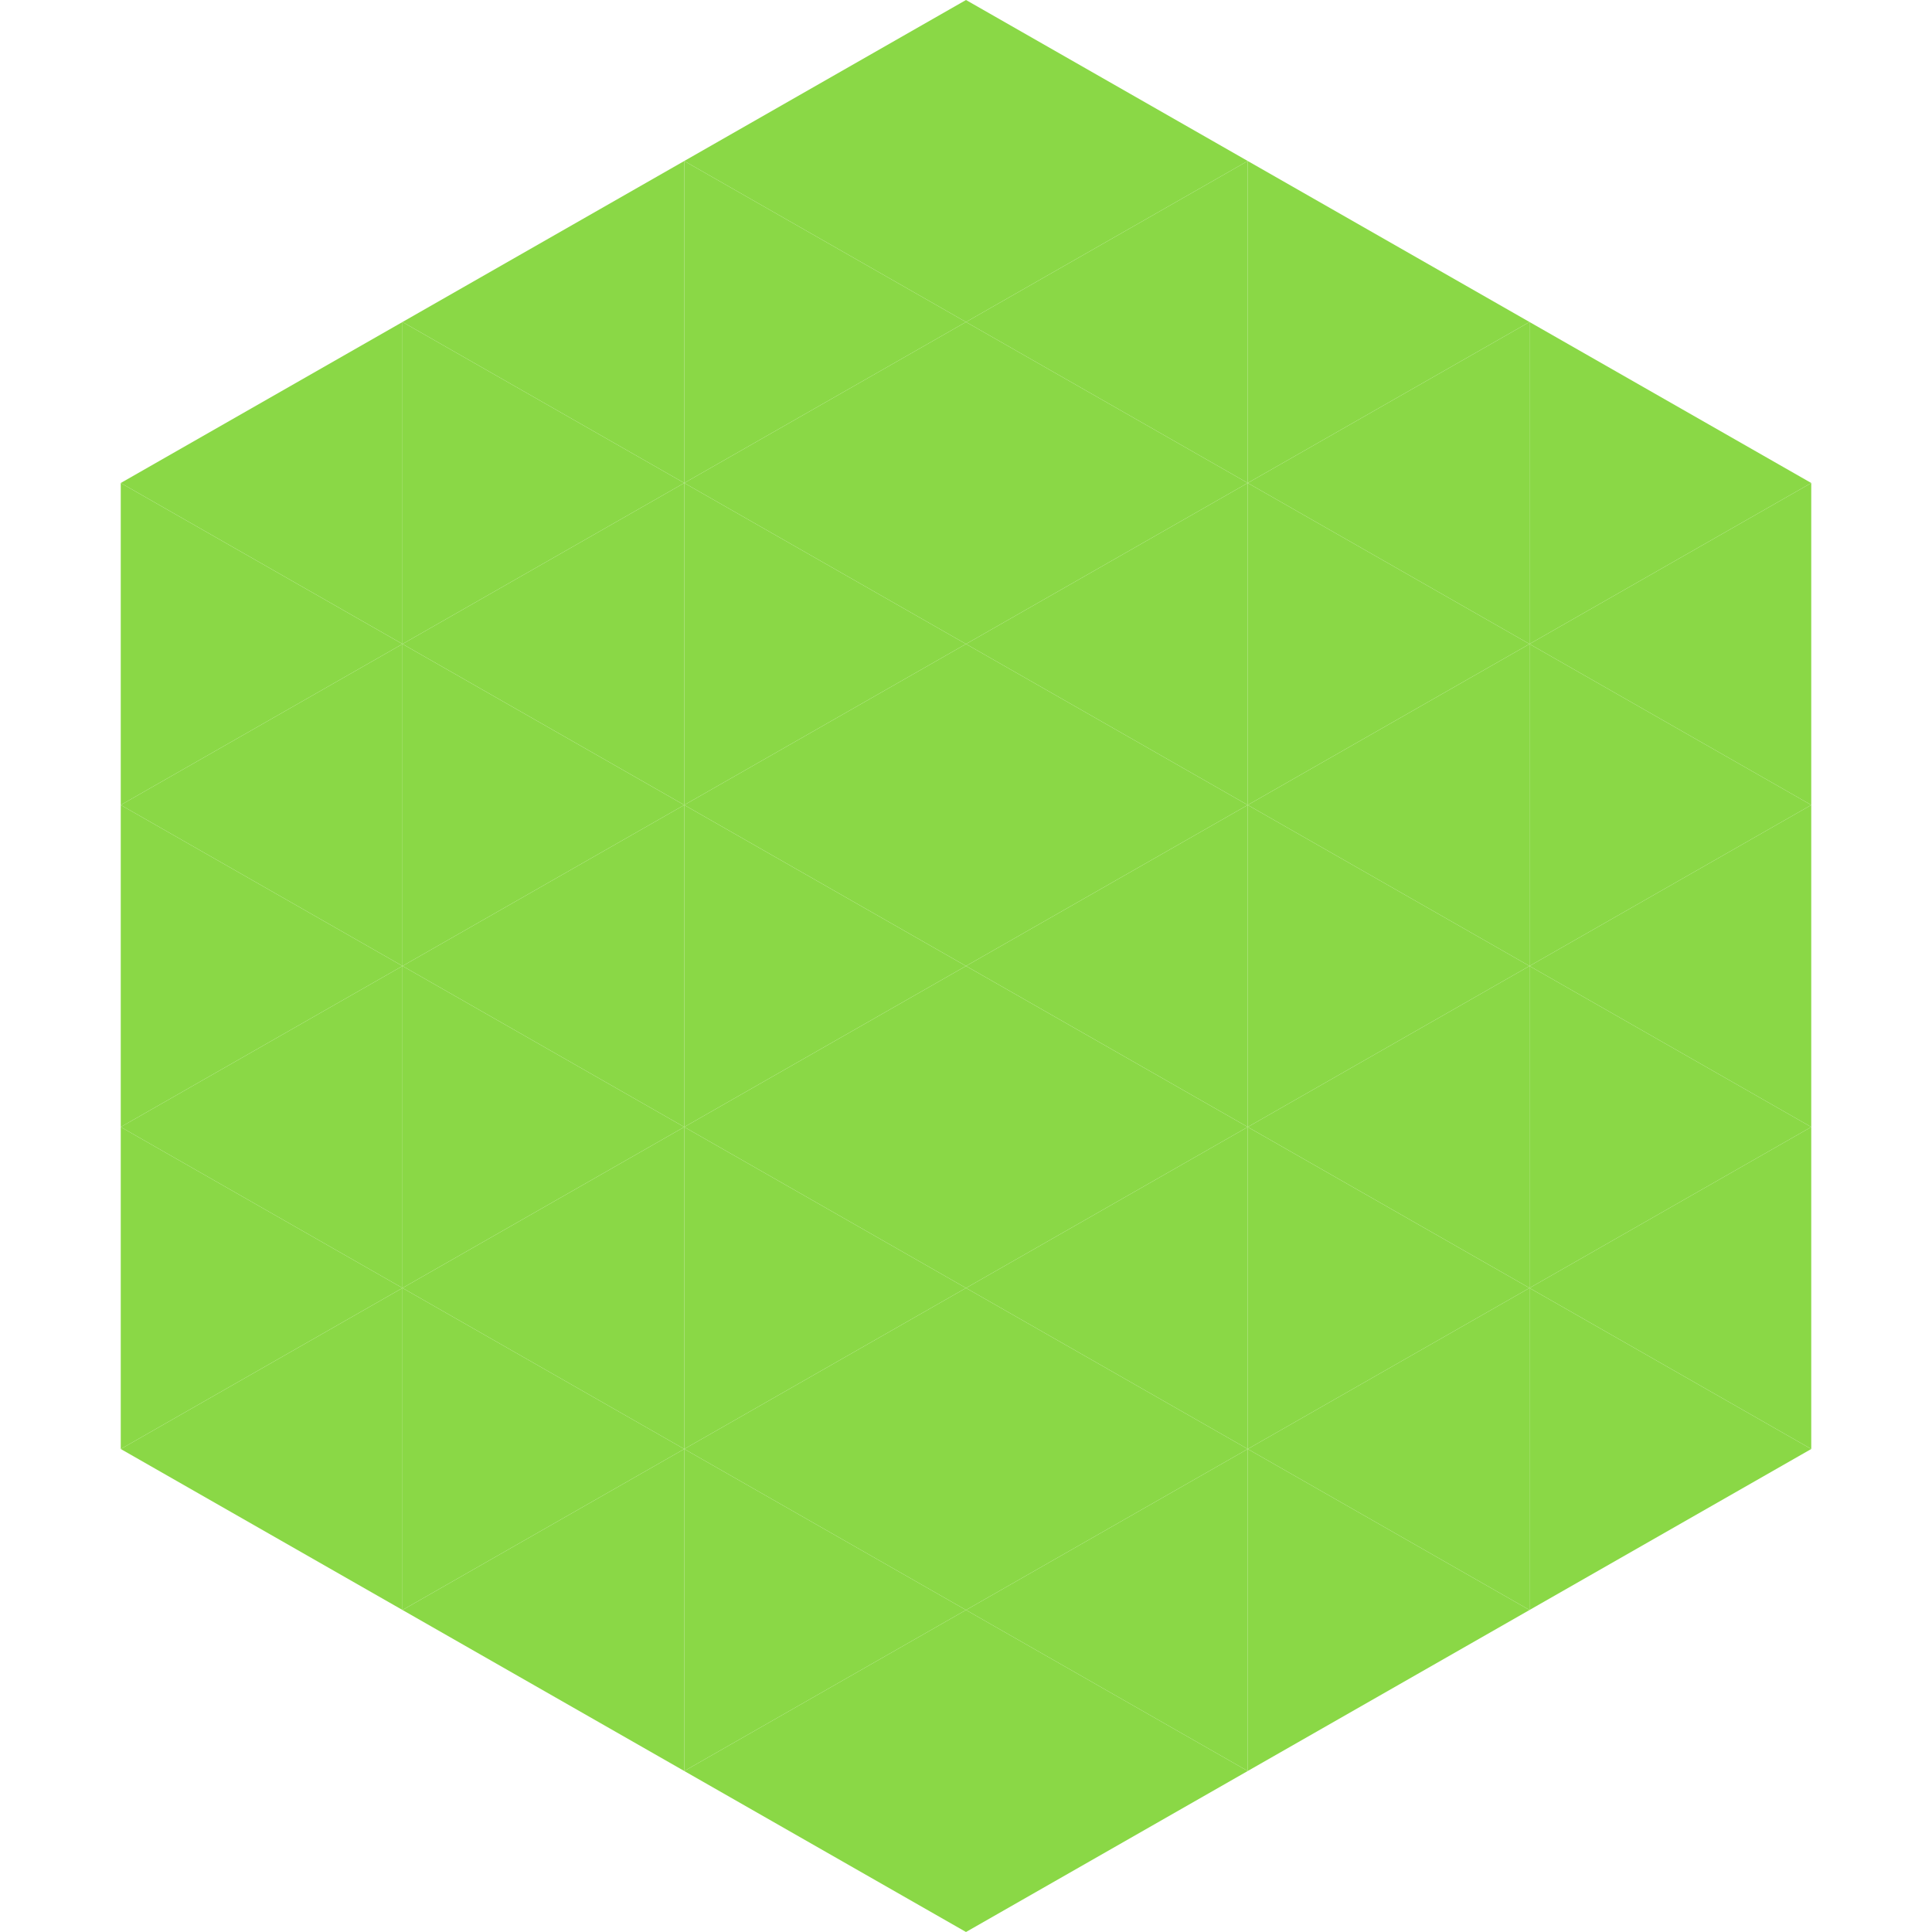 <?xml version="1.0"?>
<!-- Generated by SVGo -->
<svg width="240" height="240"
     xmlns="http://www.w3.org/2000/svg"
     xmlns:xlink="http://www.w3.org/1999/xlink">
<polygon points="50,40 15,60 50,80" style="fill:rgb(138,216,70)" />
<polygon points="190,40 225,60 190,80" style="fill:rgb(138,216,70)" />
<polygon points="15,60 50,80 15,100" style="fill:rgb(138,216,70)" />
<polygon points="225,60 190,80 225,100" style="fill:rgb(138,216,70)" />
<polygon points="50,80 15,100 50,120" style="fill:rgb(138,216,70)" />
<polygon points="190,80 225,100 190,120" style="fill:rgb(138,216,70)" />
<polygon points="15,100 50,120 15,140" style="fill:rgb(138,216,70)" />
<polygon points="225,100 190,120 225,140" style="fill:rgb(138,216,70)" />
<polygon points="50,120 15,140 50,160" style="fill:rgb(138,216,70)" />
<polygon points="190,120 225,140 190,160" style="fill:rgb(138,216,70)" />
<polygon points="15,140 50,160 15,180" style="fill:rgb(138,216,70)" />
<polygon points="225,140 190,160 225,180" style="fill:rgb(138,216,70)" />
<polygon points="50,160 15,180 50,200" style="fill:rgb(138,216,70)" />
<polygon points="190,160 225,180 190,200" style="fill:rgb(138,216,70)" />
<polygon points="15,180 50,200 15,220" style="fill:rgb(255,255,255); fill-opacity:0" />
<polygon points="225,180 190,200 225,220" style="fill:rgb(255,255,255); fill-opacity:0" />
<polygon points="50,0 85,20 50,40" style="fill:rgb(255,255,255); fill-opacity:0" />
<polygon points="190,0 155,20 190,40" style="fill:rgb(255,255,255); fill-opacity:0" />
<polygon points="85,20 50,40 85,60" style="fill:rgb(138,216,70)" />
<polygon points="155,20 190,40 155,60" style="fill:rgb(138,216,70)" />
<polygon points="50,40 85,60 50,80" style="fill:rgb(138,216,70)" />
<polygon points="190,40 155,60 190,80" style="fill:rgb(138,216,70)" />
<polygon points="85,60 50,80 85,100" style="fill:rgb(138,216,70)" />
<polygon points="155,60 190,80 155,100" style="fill:rgb(138,216,70)" />
<polygon points="50,80 85,100 50,120" style="fill:rgb(138,216,70)" />
<polygon points="190,80 155,100 190,120" style="fill:rgb(138,216,70)" />
<polygon points="85,100 50,120 85,140" style="fill:rgb(138,216,70)" />
<polygon points="155,100 190,120 155,140" style="fill:rgb(138,216,70)" />
<polygon points="50,120 85,140 50,160" style="fill:rgb(138,216,70)" />
<polygon points="190,120 155,140 190,160" style="fill:rgb(138,216,70)" />
<polygon points="85,140 50,160 85,180" style="fill:rgb(138,216,70)" />
<polygon points="155,140 190,160 155,180" style="fill:rgb(138,216,70)" />
<polygon points="50,160 85,180 50,200" style="fill:rgb(138,216,70)" />
<polygon points="190,160 155,180 190,200" style="fill:rgb(138,216,70)" />
<polygon points="85,180 50,200 85,220" style="fill:rgb(138,216,70)" />
<polygon points="155,180 190,200 155,220" style="fill:rgb(138,216,70)" />
<polygon points="120,0 85,20 120,40" style="fill:rgb(138,216,70)" />
<polygon points="120,0 155,20 120,40" style="fill:rgb(138,216,70)" />
<polygon points="85,20 120,40 85,60" style="fill:rgb(138,216,70)" />
<polygon points="155,20 120,40 155,60" style="fill:rgb(138,216,70)" />
<polygon points="120,40 85,60 120,80" style="fill:rgb(138,216,70)" />
<polygon points="120,40 155,60 120,80" style="fill:rgb(138,216,70)" />
<polygon points="85,60 120,80 85,100" style="fill:rgb(138,216,70)" />
<polygon points="155,60 120,80 155,100" style="fill:rgb(138,216,70)" />
<polygon points="120,80 85,100 120,120" style="fill:rgb(138,216,70)" />
<polygon points="120,80 155,100 120,120" style="fill:rgb(138,216,70)" />
<polygon points="85,100 120,120 85,140" style="fill:rgb(138,216,70)" />
<polygon points="155,100 120,120 155,140" style="fill:rgb(138,216,70)" />
<polygon points="120,120 85,140 120,160" style="fill:rgb(138,216,70)" />
<polygon points="120,120 155,140 120,160" style="fill:rgb(138,216,70)" />
<polygon points="85,140 120,160 85,180" style="fill:rgb(138,216,70)" />
<polygon points="155,140 120,160 155,180" style="fill:rgb(138,216,70)" />
<polygon points="120,160 85,180 120,200" style="fill:rgb(138,216,70)" />
<polygon points="120,160 155,180 120,200" style="fill:rgb(138,216,70)" />
<polygon points="85,180 120,200 85,220" style="fill:rgb(138,216,70)" />
<polygon points="155,180 120,200 155,220" style="fill:rgb(138,216,70)" />
<polygon points="120,200 85,220 120,240" style="fill:rgb(138,216,70)" />
<polygon points="120,200 155,220 120,240" style="fill:rgb(138,216,70)" />
<polygon points="85,220 120,240 85,260" style="fill:rgb(255,255,255); fill-opacity:0" />
<polygon points="155,220 120,240 155,260" style="fill:rgb(255,255,255); fill-opacity:0" />
</svg>
